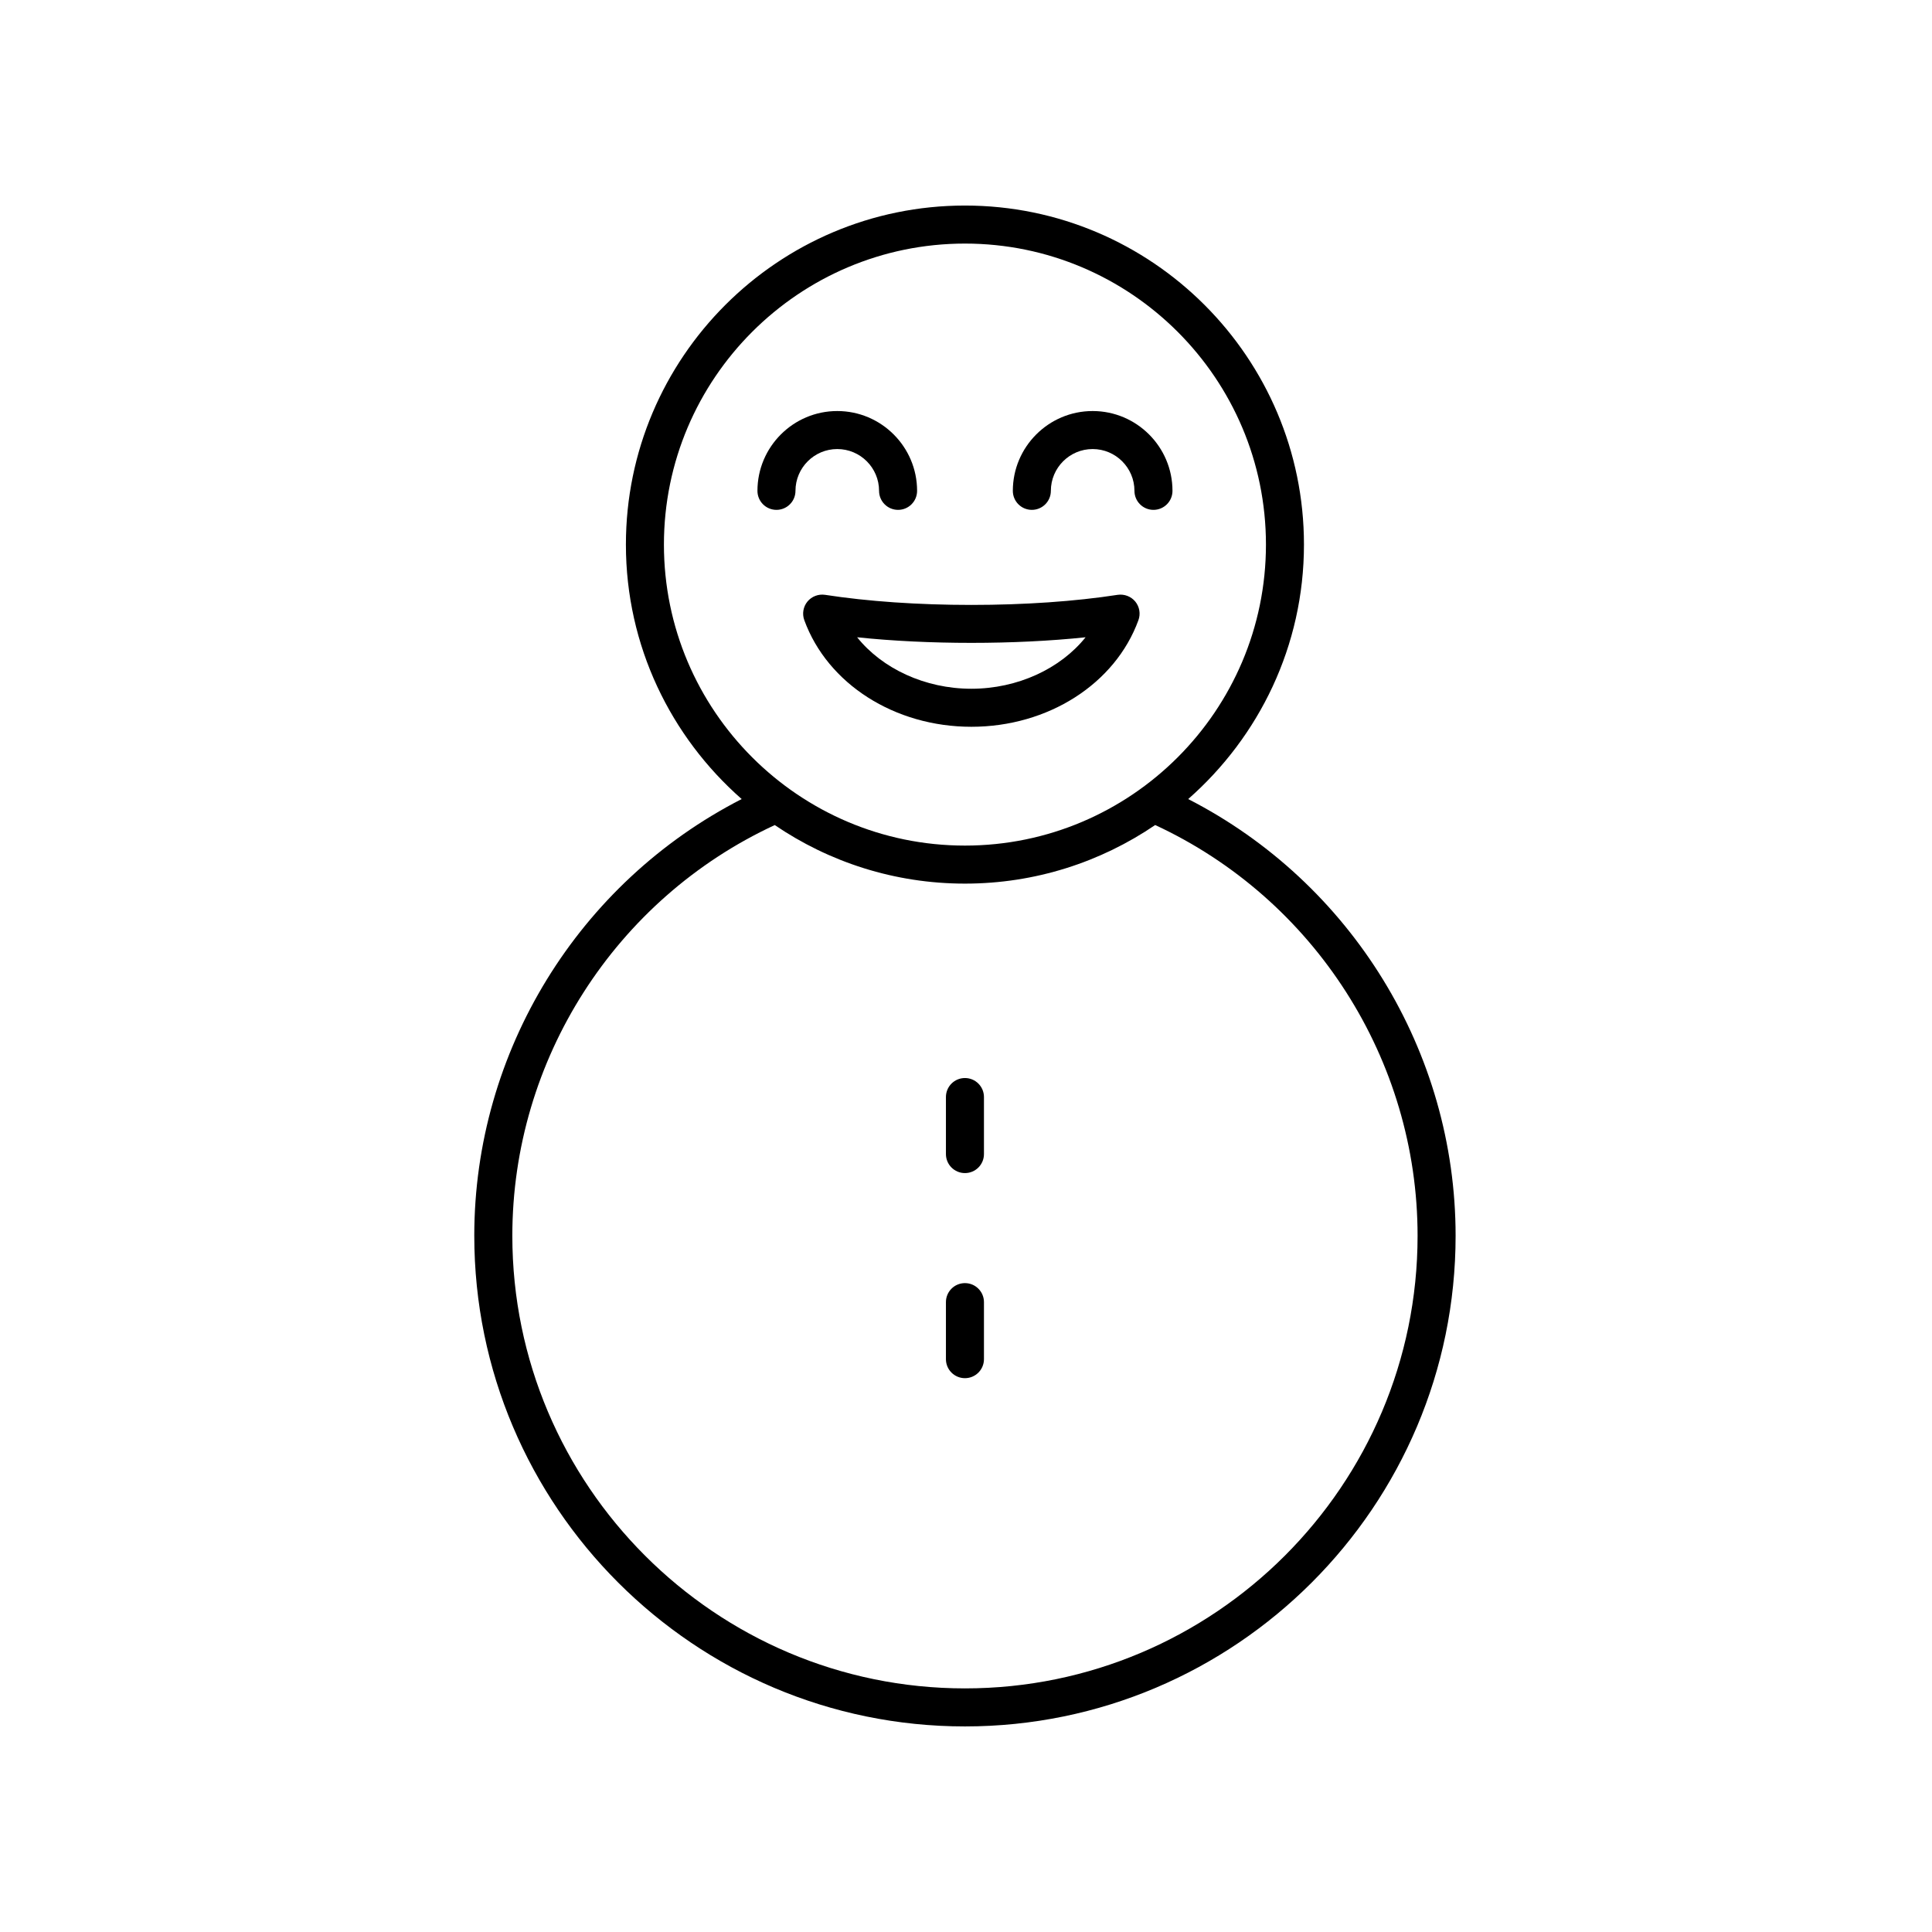 <?xml version="1.0" encoding="UTF-8"?>
<!-- Uploaded to: SVG Repo, www.svgrepo.com, Generator: SVG Repo Mixer Tools -->
<svg fill="#000000" width="800px" height="800px" version="1.1" viewBox="144 144 512 512" xmlns="http://www.w3.org/2000/svg">
 <g>
  <path d="m417.45 279.12c2.785 0 5.039-2.254 5.039-5.039 0-6.109 4.969-11.078 11.074-11.078 6.109 0 11.078 4.969 11.078 11.078 0 2.781 2.254 5.039 5.039 5.039 2.785 0 5.039-2.254 5.039-5.039 0-11.664-9.492-21.152-21.156-21.152-11.66 0-21.152 9.488-21.152 21.152 0 2.785 2.254 5.039 5.039 5.039z"/>
  <path d="m349.77 279.12c2.785 0 5.039-2.254 5.039-5.039 0-6.109 4.969-11.078 11.074-11.078 6.109 0 11.078 4.969 11.078 11.078 0 2.781 2.254 5.039 5.039 5.039s5.039-2.254 5.039-5.039c0-11.664-9.492-21.152-21.156-21.152-11.66 0-21.152 9.488-21.152 21.152 0 2.785 2.254 5.039 5.039 5.039z"/>
  <path d="m269.69 471.49c0 71.699 58.332 130.03 130.03 130.03 71.699 0 130.03-58.332 130.03-130.03 0-48.836-27.656-93.594-70.867-115.73 18.762-16.48 30.68-40.566 30.68-67.441 0-49.543-40.305-89.848-89.844-89.848-49.543 0-89.848 40.305-89.848 89.848 0 26.871 11.918 50.961 30.68 67.438-43.223 22.137-70.863 66.852-70.863 115.73zm50.258-183.17c0-43.984 35.789-79.77 79.773-79.77s79.77 35.785 79.77 79.77c0 43.984-35.785 79.77-79.77 79.77s-79.773-35.785-79.773-79.77zm29.367 74.328c14.383 9.785 31.734 15.52 50.406 15.52 18.676 0 36.027-5.738 50.414-15.527 42.258 19.609 69.539 62.238 69.539 108.85 0.004 66.141-53.809 119.95-119.95 119.95-66.145 0-119.95-53.812-119.95-119.95 0-46.656 27.273-89.234 69.547-108.84z"/>
  <path d="m399.72 454.88c2.785 0 5.039-2.254 5.039-5.039v-15.113c0-2.781-2.254-5.039-5.039-5.039s-5.039 2.254-5.039 5.039v15.113c0 2.781 2.254 5.039 5.039 5.039z"/>
  <path d="m399.72 509.23c2.785 0 5.039-2.254 5.039-5.039v-15.113c0-2.781-2.254-5.039-5.039-5.039s-5.039 2.254-5.039 5.039v15.113c0 2.781 2.254 5.039 5.039 5.039z"/>
  <path d="m357.98 303.42c-1.125 1.375-1.445 3.246-0.836 4.922 6.16 16.906 23.957 28.262 44.281 28.262 20.32 0 38.117-11.359 44.273-28.262 0.609-1.672 0.289-3.543-0.836-4.922-1.137-1.375-2.906-2.035-4.664-1.785-11.324 1.75-24.738 2.676-38.773 2.676-14.043 0-27.449-0.926-38.781-2.676-1.75-0.258-3.527 0.41-4.664 1.785zm73.711 9.465c-6.656 8.316-18.004 13.641-30.27 13.641-12.27 0-23.617-5.324-30.273-13.641 18.758 1.977 41.789 1.977 60.543 0z"/>
 </g>
</svg>